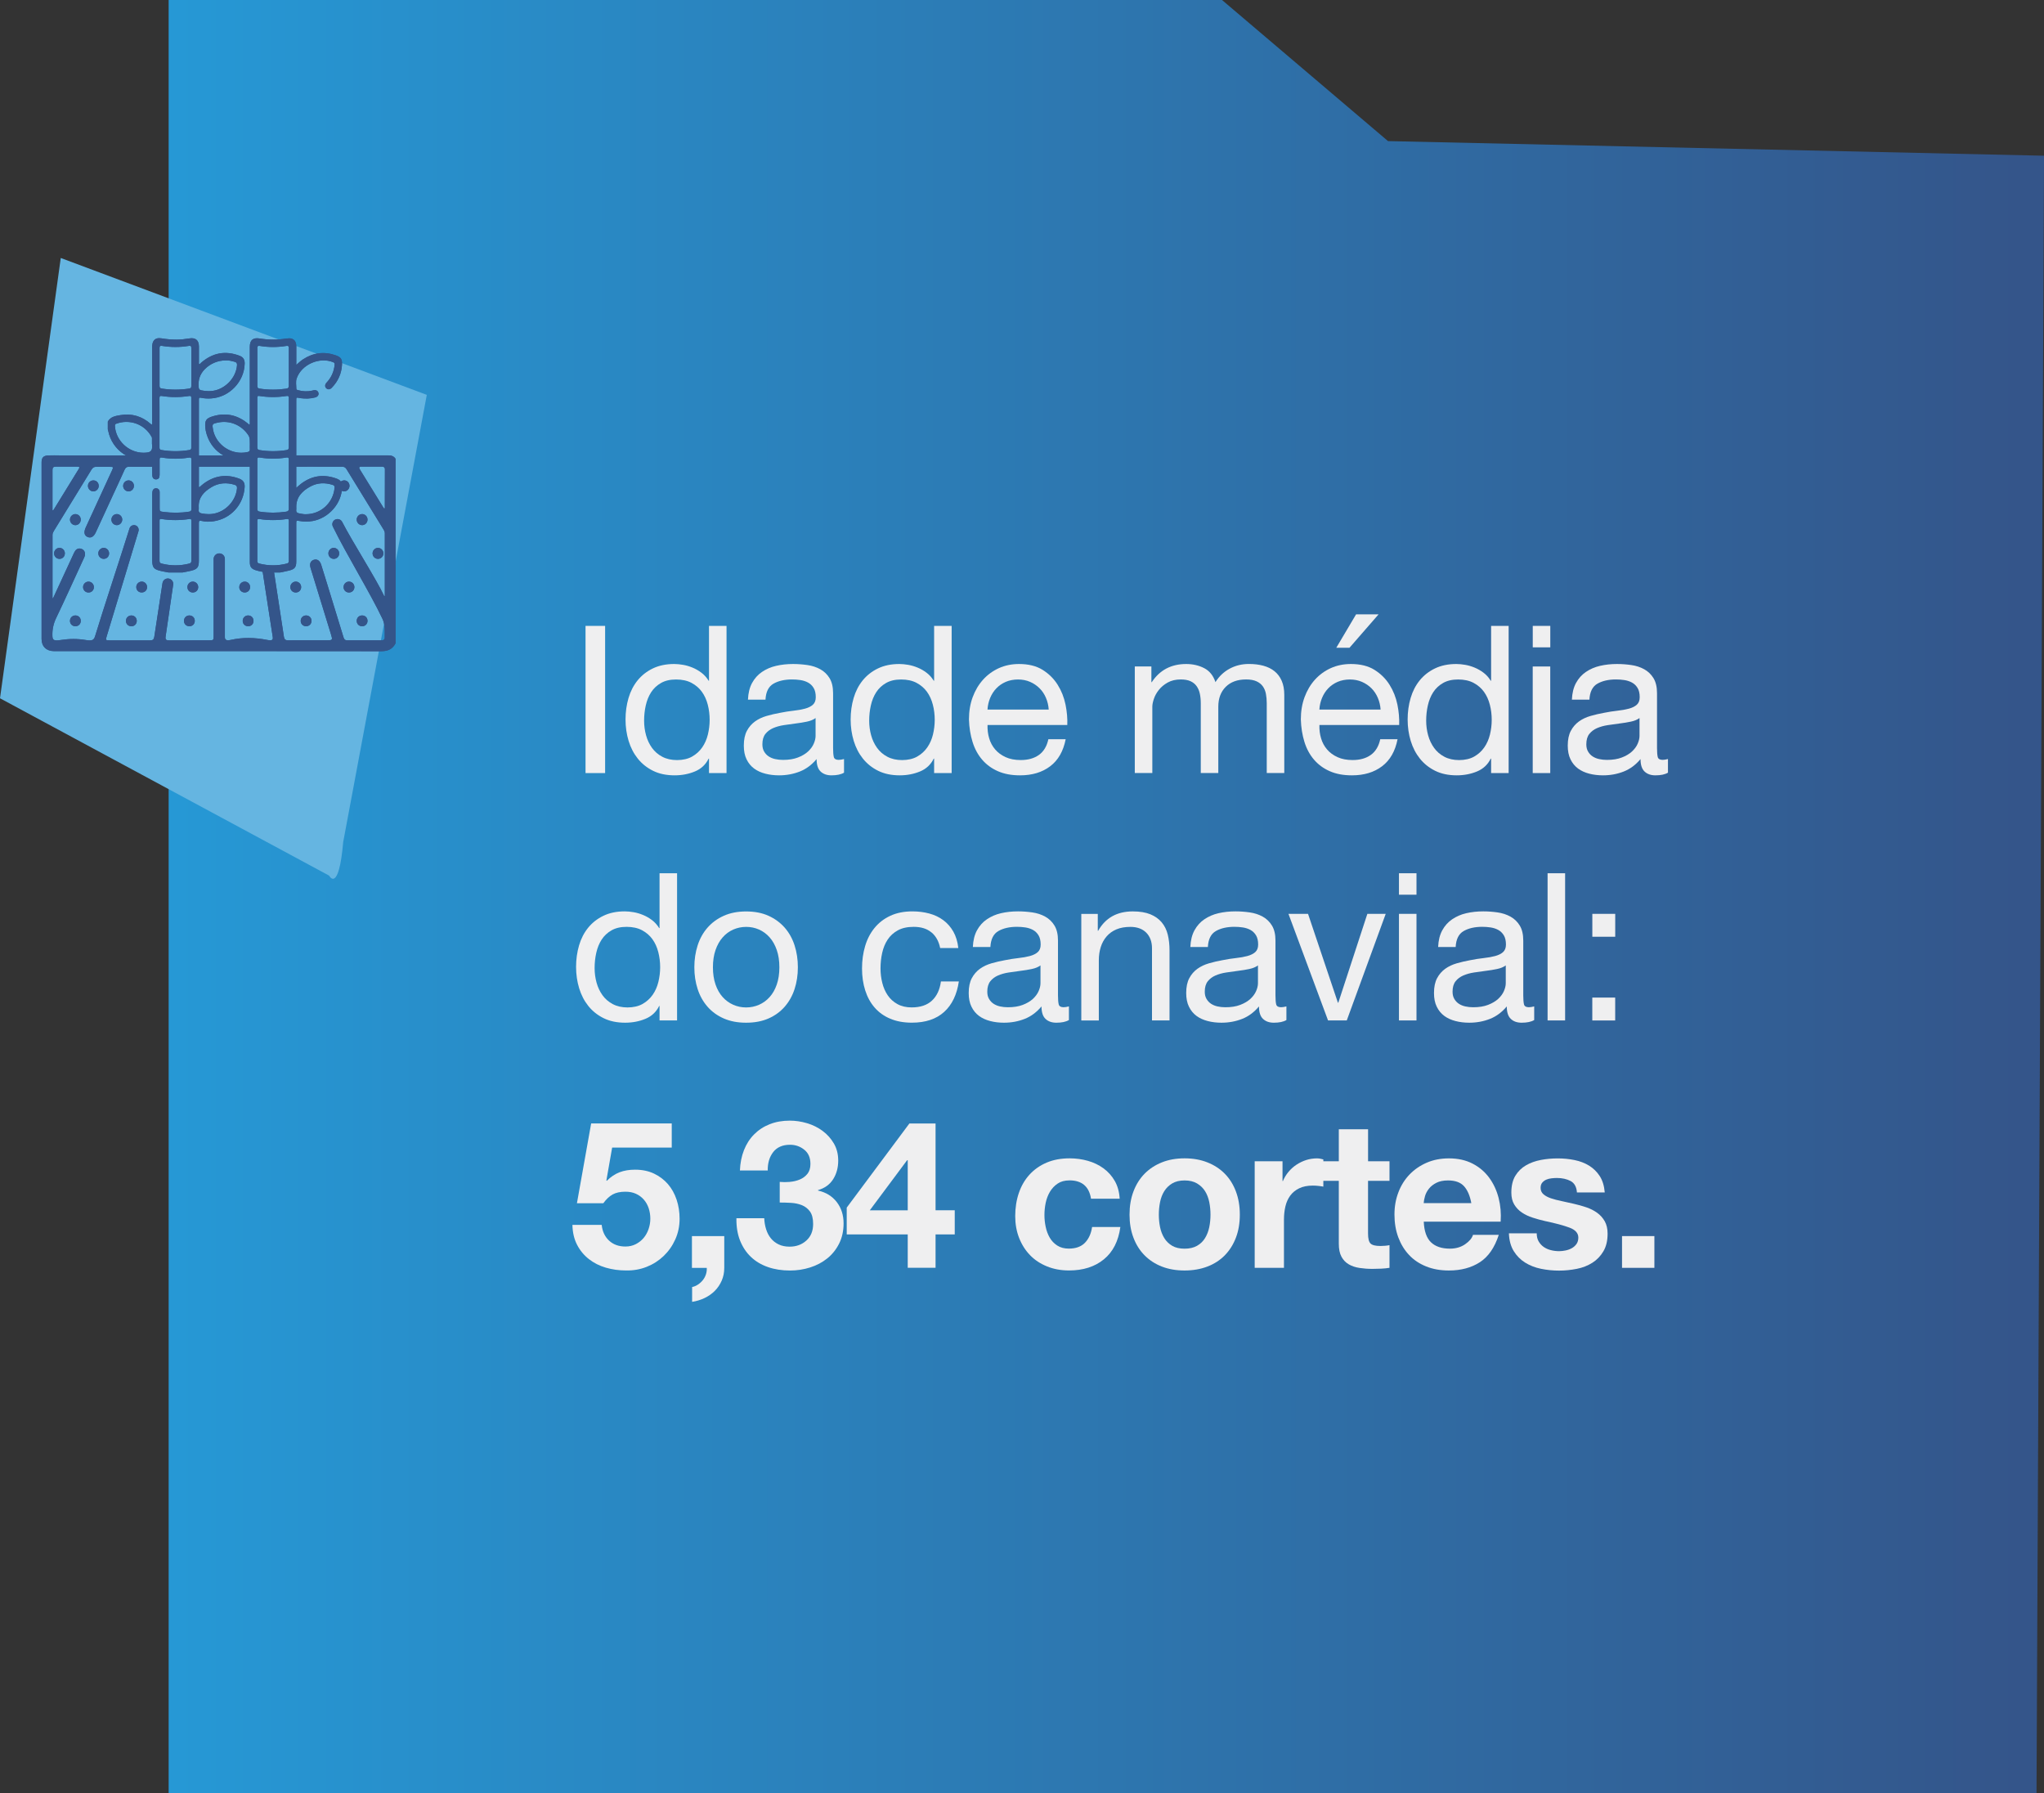 <?xml version="1.0" encoding="UTF-8"?><svg id="b" xmlns="http://www.w3.org/2000/svg" xmlns:xlink="http://www.w3.org/1999/xlink" viewBox="0 0 567.85 498.15"><rect x="0" y="0" width="567.85" height="498.15" fill="#333333" stroke="none"/><defs><style>.ae{fill:none;}.af{fill:url(#e);}.ag{fill:#65b5e1;}.ah{fill:#efeff0;}.ai{clip-path:url(#x);}.aj{clip-path:url(#z);}.ak{clip-path:url(#t);}.al{clip-path:url(#w);}.am{clip-path:url(#v);}.an{clip-path:url(#u);}.ao{clip-path:url(#y);}.ap{clip-path:url(#h);}.aq{clip-path:url(#k);}.ar{clip-path:url(#j);}.as{clip-path:url(#o);}.at{clip-path:url(#r);}.au{clip-path:url(#q);}.av{clip-path:url(#d);}.aw{clip-path:url(#g);}.ax{clip-path:url(#f);}.ay{clip-path:url(#i);}.az{clip-path:url(#m);}.ba{clip-path:url(#l);}.bb{clip-path:url(#n);}.bc{clip-path:url(#p);}.bd{clip-path:url(#s);}.be{clip-path:url(#aa);}.bf{clip-path:url(#ad);}.bg{clip-path:url(#ab);}.bh{clip-path:url(#ac);}.bi{fill:#34558a;}</style><clipPath id="d"><path class="ae" d="M46.85,0v498.15h518.92c.69-151.63,1.39-303.26,2.09-454.89-60.75-1.35-121.5-2.71-182.25-4.06-15.37-13.07-30.74-26.14-46.12-39.2H46.85Z"/></clipPath><linearGradient id="e" x1="-674.27" y1="793.92" x2="-673.27" y2="793.92" gradientTransform="translate(351341.49 -413383.65) scale(521)" gradientUnits="userSpaceOnUse"><stop offset="0" stop-color="#2698d5"/><stop offset="1" stop-color="#34558a"/></linearGradient><clipPath id="f"><path class="ae" d="M54.02,126.51v3.14c1.5,0,3.01,0,4.51,0h5.48c.34,0,.97,0,1.72.01,1.66.01,3.89.03,4.63-.03l.25-3.12h-16.59ZM70.62,126.5h0s10.41,0,10.41,0h0s-10.41,0-10.41,0ZM14.58,141.76c0-3.74,0-7.47,0-11.21,0-.66.27-.91.92-.91,1.98.02,3.96.01,5.94,0,.46,0,.81.03.45.62-2.38,3.86-4.75,7.72-7.13,11.58-.06-.03-.12-.05-.18-.08M106.48,140.97c-2.14-3.48-4.28-6.97-6.44-10.45-.39-.63-.35-.9.47-.89,1.82.03,3.64.01,5.47,0,.55,0,.95.11.95.77,0,3.58-.01,7.16-.02,10.74,0,.05-.07.09-.15.19-.1-.13-.21-.24-.29-.37M13.38,126.53c-1.33.06-1.83.61-1.83,1.94,0,6.06,0,12.11,0,18.17v12.54c0,6.11,0,12.22,0,18.33,0,2.07,1.34,3.38,3.46,3.38,7.36.01,14.72,0,22.07,0,22.94,0,45.88-.01,68.81.03h.02c1.82,0,3.15-.57,3.98-2.21v-51.25c-.46-.73-1.16-.95-1.97-.95-1.05,0-2.11-.02-3.16,0h-23.75s.84,3.13.84,3.13c1.28.03,2.56.05,3.84,0l5.75.02c.39,0,.79,0,1.18,0,.79,0,1.58,0,2.36-.01.56-.01.96.16,1.27.66,3.43,5.61,6.89,11.22,10.33,16.83.19.3.33.62.33.99v17.44c-.09.02-.08.02-.17.04-2.1-4.56-8.93-15.23-11.69-20.63-.32-.63-1.06-.93-1.73-.71-.83.27-1.23,1.21-.85,2,3.78,7.76,10.33,18.33,13.79,25.65.82,1.75.59,3.49.62,5.26.01.52-.39.7-.85.7-1.07,0-2.13,0-3.2,0-2.13,0-4.27,0-6.4,0-.79,0-.91-.56-1.08-1.12-1.6-5.22-3.21-10.45-4.81-15.68-.43-1.41-.86-2.81-1.31-4.21-.37-1.15-1.14-1.65-2.04-1.36-.91.29-1.26,1.12-.9,2.29,1.86,6.08,3.73,12.16,5.61,18.24.56,1.83.57,1.83-1.31,1.83h-4.99c-1.86,0-3.71-.02-5.57.01-.72.01-1.05-.29-1.15-.97-.96-6.35-1.94-12.7-2.91-19.04l-3.1.27c.57,3.7.53,3.5.48,3.15.06.39.19,1.26.47,3.07.65,4.2,1.29,8.4,1.95,12.6.13.84-.24,1.08-1.55.81-3.35-.67-6.81-.76-10.14,0-1.11.25-1.62.02-1.61-.77,0-.74,0-14.22,0-21.72,0-.88-.72-1.58-1.6-1.55h0c-.85.02-1.52.72-1.52,1.56,0,7.07,0,14.14,0,21.21,0,1.38,0,1.38-1.39,1.38-1.08,0-2.17,0-3.25,0-2.56,0-5.12,0-7.68.02-.89,0-1.16-.22-1.01-1.16l2.09-14.32c.13-.89-.54-1.69-1.43-1.72-.76-.03-1.42.52-1.54,1.28l-.17,1.1c-.71,4.61-1.42,9.22-2.11,13.83-.11.72-.43.99-1.13.98-1.92-.02-3.84,0-5.76,0-1.82,0-3.65,0-5.47,0-1.15,0-1.19-.07-.86-1.14,2.73-8.88,6.06-20.15,8.83-29.19.17-.56-.05-1.16-.54-1.48-.72-.47-1.69-.12-1.95.7-2.58,8.26-7.35,22.6-9.57,29.96-.34,1.13-.89,1.34-2.6,1.05-2.25-.38-4.55-.37-6.8-.02-1.83.28-2.41.18-2.45-1.04-.07-1.76.24-3.37,1.01-4.99,2.58-5.39,5.04-10.85,7.54-16.28.29-.63.67-1.22.44-2.04-.12-.44-.46-.79-.89-.94-.68-.25-1.3-.09-1.75.51-.23.3-.38.67-.54,1.01-1.88,4.06-3.75,8.12-5.63,12.18-.08-.02-.07-.02-.15-.04,0-5.85,0-11.71,0-17.56,0-.44.19-.8.41-1.16,3.48-5.67,6.97-11.33,10.44-17.01.35-.57.76-.78,1.41-.76.76.02,1.53.02,2.29.01.45,0,.91,0,1.36,0,.99,0,1.04.09.64.96-2.22,4.82-4.44,9.64-6.66,14.47-.23.49-.46.99-.68,1.48-.57,1.28-.39,2.17.51,2.57.92.41,1.73-.02,2.3-1.26,1.61-3.48,3.21-6.97,4.82-10.46,1.06-2.29,2.13-4.58,3.16-6.89.29-.64.67-.93,1.39-.9.79.03,1.59.03,2.38.02.42,0,.84,0,1.27,0h3.21s.69-3.14.69-3.14h-26.85c-.5-.01-1.01-.02-1.51-.02-.59,0-1.17,0-1.75.04M43.62,125.97l-.12.54h10.52v-.54h-10.4Z"/></clipPath><clipPath id="g"><path class="ae" d="M85.01,170.98c-.85.02-1.48.68-1.47,1.53.02.86.67,1.48,1.54,1.47.85-.02,1.48-.67,1.47-1.53-.02-.84-.66-1.47-1.5-1.47h-.03Z"/></clipPath><clipPath id="h"><path class="ae" d="M99.1,172.48c0,.86.64,1.5,1.5,1.5s1.5-.64,1.5-1.5-.64-1.5-1.5-1.5c-.86,0-1.5.65-1.5,1.5"/></clipPath><clipPath id="i"><path class="ae" d="M92.71,152.2c-.82.01-1.49.72-1.48,1.55.01.84.69,1.52,1.52,1.51.84-.01,1.49-.69,1.48-1.54-.01-.83-.69-1.51-1.5-1.51h-.02Z"/></clipPath><clipPath id="j"><path class="ae" d="M82.17,161.58c-.83,0-1.5.68-1.51,1.52,0,.85.64,1.5,1.5,1.5s1.5-.64,1.5-1.5c0-.84-.67-1.52-1.49-1.52h0Z"/></clipPath><clipPath id="k"><path class="ae" d="M95.45,163.1c0,.85.64,1.5,1.5,1.5s1.5-.64,1.5-1.5c0-.84-.67-1.52-1.5-1.52s-1.5.68-1.5,1.52"/></clipPath><clipPath id="l"><path class="ae" d="M32.44,142.82c-.82,0-1.49.71-1.49,1.55,0,.84.7,1.53,1.52,1.52.82,0,1.49-.71,1.49-1.55,0-.84-.68-1.52-1.5-1.52h-.01Z"/></clipPath><clipPath id="m"><path class="ae" d="M20.94,142.82c-.81,0-1.5.71-1.5,1.55,0,.83.7,1.54,1.51,1.53.83,0,1.49-.7,1.49-1.54,0-.84-.67-1.53-1.49-1.53h0Z"/></clipPath><clipPath id="n"><path class="ae" d="M25.93,133.46c-.82,0-1.49.67-1.5,1.5-.01.83.66,1.54,1.48,1.55.82.01,1.51-.67,1.52-1.51.01-.86-.62-1.53-1.47-1.54h-.03Z"/></clipPath><clipPath id="o"><path class="ae" d="M20.94,170.98c-.84,0-1.49.62-1.51,1.46-.02.86.61,1.52,1.47,1.54.86.02,1.52-.6,1.53-1.46.02-.86-.61-1.52-1.46-1.54h-.03Z"/></clipPath><clipPath id="p"><path class="ae" d="M16.52,152.2c-.82,0-1.5.7-1.5,1.54,0,.84.68,1.52,1.51,1.52.84,0,1.49-.67,1.49-1.53,0-.84-.68-1.53-1.49-1.53h0Z"/></clipPath><clipPath id="q"><path class="ae" d="M27.31,153.68c-.02.84.63,1.54,1.46,1.57.84.03,1.52-.62,1.54-1.47.02-.85-.62-1.55-1.45-1.58-.02,0-.04,0-.05,0-.8,0-1.48.67-1.5,1.48"/></clipPath><clipPath id="r"><path class="ae" d="M35.67,133.46c-.83.03-1.48.72-1.46,1.57.02.83.73,1.51,1.55,1.48.83-.03,1.47-.73,1.45-1.58-.02-.83-.68-1.47-1.49-1.47h-.05Z"/></clipPath><clipPath id="s"><path class="ae" d="M24.59,161.58c-.82,0-1.5.68-1.51,1.51,0,.85.64,1.5,1.5,1.51.86,0,1.5-.63,1.5-1.49,0-.84-.66-1.52-1.49-1.53h0Z"/></clipPath><clipPath id="t"><path class="ae" d="M52.58,170.98c-.85.02-1.48.67-1.47,1.53.01.86.67,1.48,1.53,1.47.86-.01,1.49-.67,1.47-1.53-.01-.85-.66-1.47-1.5-1.47h-.03Z"/></clipPath><clipPath id="u"><path class="ae" d="M53.57,161.58c-.83,0-1.5.67-1.5,1.51,0,.86.63,1.5,1.49,1.51.86,0,1.51-.63,1.51-1.49,0-.84-.66-1.52-1.49-1.53h0Z"/></clipPath><clipPath id="v"><path class="ae" d="M34.99,172.46c-.02.86.64,1.52,1.5,1.53.83,0,1.46-.6,1.5-1.42.04-.87-.58-1.55-1.44-1.58-.02,0-.03,0-.05,0-.84,0-1.5.64-1.51,1.48"/></clipPath><clipPath id="w"><path class="ae" d="M39.36,161.58c-.83,0-1.5.69-1.5,1.52,0,.86.65,1.5,1.51,1.49.86,0,1.5-.64,1.49-1.5,0-.84-.67-1.52-1.49-1.52h0Z"/></clipPath><clipPath id="x"><path class="ae" d="M67.98,161.58c-.83,0-1.51.67-1.51,1.5,0,.85.64,1.5,1.5,1.51.87,0,1.5-.62,1.51-1.49,0-.86-.64-1.52-1.48-1.53h0Z"/></clipPath><clipPath id="y"><path class="ae" d="M68.92,170.98c-.85,0-1.51.69-1.49,1.54.02.86.7,1.49,1.57,1.46.83-.03,1.43-.65,1.43-1.49,0-.87-.63-1.51-1.49-1.51h-.02Z"/></clipPath><clipPath id="z"><path class="ae" d="M100.6,142.82c-.8,0-1.49.68-1.5,1.5-.02.84.64,1.55,1.47,1.57.82.02,1.52-.66,1.53-1.51.02-.85-.64-1.55-1.47-1.57h-.03Z"/></clipPath><clipPath id="aa"><path class="ae" d="M95.58,133.46c-.83.02-1.49.71-1.48,1.55.01.83.71,1.52,1.53,1.5.82-.02,1.48-.72,1.47-1.56-.02-.84-.67-1.5-1.49-1.5h-.03Z"/></clipPath><clipPath id="ab"><path class="ae" d="M103.51,153.67c-.03.85.61,1.55,1.44,1.58.83.04,1.53-.62,1.56-1.46.03-.84-.62-1.55-1.44-1.59-.02,0-.04,0-.06,0-.79,0-1.47.66-1.5,1.47"/></clipPath><clipPath id="ac"><path class="ae" d="M72.04,156.57c-.43-.11-.57-.33-.56-.76.02-1.86,0-3.72,0-5.58s0-3.68,0-5.52c0-.44.1-.59.58-.52,2.52.4,5.05.39,7.58,0,.45-.07.6.03.6.5-.01,3.72-.01,7.44,0,11.16,0,.41-.16.61-.55.71-1.27.33-2.54.49-3.81.49s-2.56-.16-3.84-.49M84.84,142.86c-.57,0-1.13-.14-1.69-.23-.64-.1-.94-.39-.84-1.06.04-.25,0-.51,0-.76,0-2.8,1.7-4.45,3.93-5.66,1.96-1.06,4.04-1.12,6.16-.45.46.15.6.36.55.87-.4,4.16-3.81,7.29-7.97,7.29-.05,0-.09,0-.14,0M72.11,142.13c-.49-.07-.62-.3-.62-.75,0-4.57,0-9.14,0-13.72,0-.47.14-.64.64-.56,2.48.41,4.97.43,7.45,0,.55-.09.67.11.66.6-.01,2.29,0,4.57,0,6.86s-.01,4.49,0,6.73c0,.55-.18.77-.74.86-1.21.18-2.42.27-3.62.27s-2.51-.09-3.77-.28M59.19,119.33c-.29-1.52-.22-1.61,1.31-1.93,3.33-.71,6.61.67,8.49,3.5.55.83.36,1.7.42,2.48,0,.54-.03.98,0,1.43.04.48-.19.67-.63.77-.58.14-1.17.2-1.75.2-3.71,0-7.14-2.67-7.85-6.45M72.11,125.04c-.46-.07-.63-.28-.63-.76.02-2.29,0-4.57,0-6.86s0-4.57,0-6.86c0-.46.09-.64.61-.55,2.51.4,5.02.39,7.52,0,.48-.08.63.04.63.54-.02,4.57-.02,9.15,0,13.72,0,.46-.14.69-.62.77-1.26.2-2.51.3-3.77.3s-2.5-.1-3.75-.3M72.09,107.95c-.46-.07-.6-.27-.6-.71,0-3.53,0-7.07,0-10.6,0-.5.21-.62.66-.54,2.48.42,4.97.4,7.45,0,.49-.08.65.1.64.57-.01,1.76,0,3.51,0,5.27s-.01,3.47,0,5.21c0,.51-.15.75-.7.83-1.23.18-2.45.27-3.68.27s-2.52-.09-3.78-.29M79.66,94.02c-2.5.44-5.01.43-7.52.01-1.84-.3-2.74.43-2.74,2.31,0,6.97,0,13.93,0,20.9,0,.24.08.5-.12.77-.22-.18-.43-.36-.64-.52-2.8-2.23-5.93-2.88-9.37-1.88-2.08.6-2.44,1.22-2.21,3.38.03.21.05.42.09.63,1.13,5.54,6.04,8.93,11.67,8.03.43-.07.6.02.58.45-.01.19,0,.38,0,.57,0,9.17,0,18.34,0,27.5,0,1.29.43,1.85,1.63,2.24.93.3,1.89.43,2.84.63h3.94c.85-.18,1.7-.34,2.54-.55,1.54-.39,1.95-.94,1.95-2.51,0-3.49,0-6.99,0-10.48,0-.93,0-.93.88-.77,1.24.23,2.48.22,3.72,0,4.45-.82,8.02-4.9,8.11-9.27.03-1.55-.33-2.1-1.78-2.6-3.67-1.25-7-.61-9.99,1.85-.3.24-.58.51-.94.82v-23.92c0-1.48-.05-1.16,1.18-.99,1.37.18,2.74.16,4.09-.21.68-.19,1.03-.69.9-1.25-.15-.6-.68-.89-1.39-.73-.15.03-.29.07-.43.1-1.27.28-2.52.22-3.77-.12-.23-.06-.56-.1-.56-.43,0-.95-.22-1.93.09-2.84,1.32-3.88,6.34-6.08,10.16-4.51.34.14.42.3.39.66-.17,1.93-.92,3.59-2.24,5-.5.54-.52,1.16-.08,1.57.44.41,1.01.38,1.52-.14,1.75-1.8,2.73-3.96,2.85-6.47.07-1.5-.33-2.05-1.75-2.55-3.21-1.12-6.24-.74-9.09,1.13-.65.43-1.21.96-1.86,1.54,0-1.77,0-3.44,0-5.11,0-1.49-.7-2.28-1.98-2.28-.21,0-.43.02-.67.06"/></clipPath><clipPath id="ad"><path class="ae" d="M44.92,156.58c-.44-.11-.61-.32-.61-.79.02-1.84.01-3.68.01-5.53s0-3.72,0-5.59c0-.4.07-.57.54-.49,2.59.42,5.18.4,7.77,0,.42-.06.52.06.52.45-.01,3.74-.01,7.49,0,11.24,0,.48-.25.61-.63.71-1.26.32-2.52.48-3.77.48s-2.54-.16-3.82-.48M56.1,142.65c-.66-.11-.99-.39-.89-1.09.04-.25,0-.51,0-.76-.1-2.64,1.49-4.22,3.52-5.45,2.03-1.23,4.23-1.36,6.49-.66.54.17.66.48.62.99-.32,3.48-3.19,6.52-6.66,7.06-.4.06-.79.09-1.18.09-.64,0-1.27-.07-1.91-.18M31.93,118.26c-.02-.33.12-.46.38-.55,3.61-1.32,7.78.02,9.78,3.61.06.11.13.23.13.35.01.59,0,1.18,0,1.78h.04v.82q0,1.23-1.22,1.42c-.39.06-.78.09-1.17.09-4.09,0-7.74-3.33-7.94-7.52M52.54,110.02c.43-.07.61-.01.6.48-.01,4.63-.01,9.26,0,13.89,0,.4-.15.57-.53.63-2.59.43-5.17.43-7.76,0-.47-.08-.55-.33-.54-.74.01-2.28,0-4.57,0-6.85s.02-4.53-.01-6.79c0-.59.16-.71.72-.62,1.23.2,2.47.29,3.7.29s2.54-.1,3.81-.3M55.87,108.42c-.46-.1-.63-.33-.68-.82-.2-1.97.31-3.66,1.73-5.07,1.53-1.52,3.56-2.41,5.82-2.41.8-.04,1.64.16,2.48.4.5.14.65.42.62.93-.24,3.47-3.25,6.64-6.71,7.13-.39.05-.78.08-1.17.08-.71,0-1.4-.09-2.1-.23M44.95,107.95c-.48-.07-.63-.28-.63-.75.02-3.51.02-7.03,0-10.54,0-.54.21-.65.69-.57,2.48.4,4.97.42,7.45,0,.56-.09.7.11.69.63-.02,1.74,0,3.47,0,5.21s0,3.51,0,5.27c0,.41-.07.67-.56.74-1.29.2-2.58.3-3.87.3s-2.51-.1-3.77-.29M44.23,93.94c-1.15,0-1.82.7-1.94,2.02-.03.29-.02.59-.02.89,0,6.78,0,13.55,0,20.33,0,.26.08.54-.11.82-.11-.09-.19-.15-.27-.21-2.44-2.15-5.27-3.01-8.47-2.46-1.32.23-2.72.42-3.47,1.8v2.16c.03.12.08.24.1.36,1.11,5.63,6.46,8.98,11.64,8.01.5-.09.59.1.59.52,0,1.27-.02,2.54.02,3.81.03.82.44,1.22,1.1,1.19.63-.03.94-.44.94-1.25,0-1.4.02-2.79,0-4.19-.01-.53.13-.71.7-.62,2.48.42,4.97.41,7.45,0,.51-.08.68.03.68.56-.01,4.57-.01,9.14,0,13.72,0,.47-.14.67-.63.74-2.38.38-4.76.37-7.14.07-1.05-.14-1.05-.16-1.05-1.27,0-1.42,0-2.84,0-4.25,0-.59-.39-1-.91-1.04-.56-.05-.98.29-1.09.91-.05.27-.06.55-.06.82,0,6.12,0,12.23,0,18.35,0,.21,0,.42.02.63.12,1.24.52,1.72,1.69,2.08.93.29,1.9.41,2.85.61h3.81c.81-.16,1.62-.3,2.42-.49,1.74-.43,2.16-.98,2.16-2.76,0-3.49,0-6.99,0-10.48,0-.55.11-.76.72-.61,1.1.27,2.23.27,3.34.11,4.81-.7,8.35-4.59,8.66-9.48.07-1.21-.38-1.94-1.5-2.36-3.58-1.36-6.9-.86-9.95,1.43-.4.3-.76.65-1.15.98-.18-.27-.11-.53-.11-.77,0-7.75,0-15.5,0-23.25,0-.15,0-.3,0-.45-.01-.39.13-.52.54-.43.93.2,1.88.25,2.84.19,5.04-.3,9.22-4.62,9.34-9.68.03-1.09-.4-1.79-1.41-2.17-3.97-1.52-7.55-.82-10.74,1.98-.15.13-.24.35-.49.36-.13-.23-.07-.46-.07-.69,0-1.42.01-2.84,0-4.25-.02-1.74-.97-2.5-2.68-2.21-1.17.2-2.35.32-3.53.33-1.4,0-2.79-.12-4.17-.35-.19-.03-.37-.05-.54-.05h-.06Z"/></clipPath></defs><g id="c"><path class="ah" d="M499.02,142.16v2.97h-2.97v-2.97h2.97Z"/><g class="av"><rect class="af" x="46.85" width="521" height="498.15"/></g><path class="ag" d="M91.44,243.26L0,193.99l16.88-122.32,101.69,38.03-23.22,124.2c-1.27,14.45-3.91,9.37-3.91,9.37"/><path class="ah" d="M168.11,173.88v40.89h-5.44v-40.89h5.44Z"/><path class="ah" d="M196.97,214.77v-4.01h-.11c-.8,1.64-2.06,2.83-3.78,3.55-1.72.72-3.61,1.09-5.67,1.09-2.29,0-4.29-.42-5.98-1.26-1.7-.84-3.11-1.97-4.24-3.38-1.13-1.41-1.98-3.05-2.55-4.92-.57-1.87-.86-3.86-.86-5.96s.28-4.08.83-5.96c.55-1.87,1.39-3.5,2.52-4.9,1.13-1.39,2.54-2.5,4.24-3.32,1.7-.82,3.67-1.23,5.93-1.23.76,0,1.58.08,2.46.23.88.15,1.76.41,2.63.77.88.36,1.71.84,2.49,1.43.78.59,1.44,1.33,1.98,2.21h.11v-15.23h4.87v40.89h-4.87ZM179.48,204.26c.36,1.32.92,2.49,1.66,3.52.74,1.03,1.7,1.85,2.86,2.46,1.16.61,2.53.92,4.09.92s3.04-.32,4.18-.97,2.08-1.5,2.81-2.55c.73-1.05,1.25-2.24,1.58-3.58.32-1.34.49-2.69.49-4.07,0-1.45-.17-2.85-.52-4.21s-.89-2.55-1.63-3.58c-.74-1.03-1.71-1.86-2.89-2.49-1.18-.63-2.62-.94-4.29-.94s-3.04.32-4.18.97-2.06,1.51-2.75,2.58c-.69,1.07-1.18,2.29-1.49,3.67-.31,1.37-.46,2.79-.46,4.24,0,1.37.18,2.72.54,4.04Z"/><path class="ah" d="M234.48,214.66c-.84.5-2,.74-3.49.74-1.26,0-2.26-.35-3.01-1.06s-1.12-1.86-1.12-3.46c-1.34,1.6-2.89,2.76-4.67,3.46s-3.69,1.06-5.76,1.06c-1.34,0-2.61-.15-3.81-.46-1.2-.31-2.24-.78-3.12-1.43-.88-.65-1.58-1.5-2.09-2.55-.52-1.05-.77-2.32-.77-3.81,0-1.68.29-3.05.86-4.12.57-1.07,1.33-1.94,2.26-2.61.94-.67,2-1.17,3.21-1.52s2.43-.63,3.69-.86c1.34-.27,2.61-.47,3.81-.6,1.2-.13,2.26-.32,3.18-.57.92-.25,1.64-.61,2.18-1.09.53-.48.8-1.17.8-2.09,0-1.07-.2-1.93-.6-2.58-.4-.65-.92-1.15-1.55-1.49-.63-.34-1.34-.57-2.12-.69-.78-.12-1.56-.17-2.32-.17-2.06,0-3.78.39-5.15,1.17-1.37.78-2.12,2.26-2.23,4.44h-4.87c.08-1.83.46-3.38,1.15-4.64.69-1.26,1.6-2.28,2.75-3.06,1.15-.78,2.45-1.35,3.92-1.69,1.47-.34,3.04-.51,4.72-.51,1.34,0,2.66.1,3.98.29,1.32.19,2.51.58,3.58,1.17,1.07.59,1.93,1.42,2.58,2.49.65,1.07.97,2.46.97,4.17v15.2c0,1.14.07,1.98.2,2.51.13.53.58.8,1.35.8.42,0,.92-.08,1.49-.23v3.78ZM226.58,199.48c-.61.46-1.41.79-2.41,1-.99.21-2.03.38-3.12.51-1.09.13-2.19.29-3.29.46-1.11.17-2.1.45-2.98.83-.88.38-1.59.92-2.15,1.62-.55.7-.83,1.66-.83,2.88,0,.8.16,1.47.49,2.02.32.55.74,1,1.26,1.34.52.34,1.12.59,1.8.74s1.41.23,2.18.23c1.6,0,2.98-.22,4.12-.66,1.15-.44,2.08-.99,2.81-1.65.72-.67,1.26-1.39,1.6-2.17.34-.78.52-1.51.52-2.19v-4.96Z"/><path class="ah" d="M259.51,214.77v-4.01h-.11c-.8,1.64-2.06,2.83-3.78,3.55-1.72.72-3.61,1.09-5.67,1.09-2.29,0-4.29-.42-5.98-1.26-1.7-.84-3.11-1.97-4.24-3.38-1.13-1.41-1.98-3.05-2.55-4.92-.57-1.87-.86-3.86-.86-5.96s.28-4.08.83-5.96c.55-1.87,1.39-3.5,2.52-4.9,1.13-1.39,2.54-2.5,4.24-3.32,1.7-.82,3.67-1.23,5.93-1.23.76,0,1.58.08,2.46.23.88.15,1.76.41,2.63.77.88.36,1.71.84,2.49,1.43.78.59,1.44,1.33,1.98,2.21h.11v-15.23h4.87v40.89h-4.87ZM242.01,204.26c.36,1.32.92,2.49,1.66,3.52.74,1.03,1.7,1.85,2.86,2.46,1.16.61,2.53.92,4.09.92s3.04-.32,4.18-.97,2.08-1.5,2.81-2.55c.73-1.05,1.25-2.24,1.58-3.58.32-1.34.49-2.69.49-4.07,0-1.45-.17-2.85-.52-4.21s-.89-2.55-1.63-3.58c-.74-1.03-1.71-1.86-2.89-2.49-1.18-.63-2.62-.94-4.29-.94s-3.04.32-4.18.97-2.06,1.51-2.75,2.58c-.69,1.07-1.18,2.29-1.49,3.67-.31,1.37-.46,2.79-.46,4.24,0,1.37.18,2.72.54,4.04Z"/><path class="ah" d="M291.75,212.88c-2.21,1.68-5,2.52-8.36,2.52-2.37,0-4.42-.38-6.16-1.15-1.74-.76-3.2-1.83-4.38-3.21-1.18-1.37-2.07-3.02-2.66-4.92-.59-1.91-.93-3.99-1-6.24,0-2.25.34-4.31,1.03-6.19.69-1.87,1.65-3.49,2.89-4.87,1.24-1.37,2.71-2.44,4.41-3.21,1.7-.76,3.56-1.14,5.58-1.14,2.63,0,4.82.54,6.56,1.63,1.74,1.09,3.13,2.47,4.18,4.15,1.05,1.68,1.77,3.51,2.18,5.5.4,1.99.56,3.88.49,5.67h-22.16c-.04,1.3.11,2.53.46,3.69.34,1.17.9,2.2,1.66,3.09.76.9,1.74,1.61,2.92,2.15,1.18.54,2.58.8,4.18.8,2.06,0,3.75-.48,5.07-1.43,1.32-.95,2.19-2.41,2.61-4.35h4.81c-.65,3.32-2.08,5.82-4.29,7.5ZM290.58,193.87c-.44-1.03-1.03-1.92-1.78-2.66-.74-.74-1.62-1.34-2.63-1.78-1.01-.44-2.13-.66-3.35-.66s-2.4.22-3.41.66c-1.01.44-1.88,1.04-2.61,1.8-.73.76-1.3,1.65-1.72,2.66-.42,1.01-.67,2.09-.74,3.24h17.01c-.08-1.15-.33-2.23-.77-3.26Z"/><path class="ah" d="M319.87,185.16v4.35h.11c2.21-3.36,5.4-5.04,9.56-5.04,1.83,0,3.49.38,4.98,1.14,1.49.76,2.54,2.06,3.15,3.89.99-1.6,2.3-2.84,3.92-3.72,1.62-.88,3.41-1.32,5.35-1.32,1.49,0,2.83.16,4.04.49,1.2.33,2.23.83,3.09,1.52.86.69,1.53,1.58,2,2.66.48,1.09.72,2.4.72,3.92v21.71h-4.87v-19.41c0-.92-.08-1.78-.23-2.58-.15-.8-.44-1.5-.86-2.09-.42-.59-1-1.06-1.75-1.4-.74-.34-1.71-.52-2.89-.52-2.41,0-4.3.69-5.67,2.06s-2.06,3.21-2.06,5.5v18.44h-4.87v-19.41c0-.95-.09-1.83-.26-2.63-.17-.8-.47-1.5-.89-2.09-.42-.59-.98-1.05-1.69-1.38-.71-.32-1.61-.49-2.72-.49-1.41,0-2.62.29-3.64.86-1.01.57-1.83,1.26-2.46,2.06-.63.8-1.09,1.63-1.37,2.49-.29.86-.43,1.57-.43,2.15v18.44h-4.87v-29.61h4.58Z"/><path class="ah" d="M383.95,212.88c-2.21,1.68-5,2.52-8.36,2.52-2.37,0-4.42-.38-6.16-1.15-1.74-.76-3.2-1.83-4.38-3.21-1.18-1.37-2.07-3.02-2.66-4.92-.59-1.91-.93-3.99-1-6.24,0-2.25.34-4.31,1.03-6.19.69-1.87,1.65-3.49,2.89-4.87,1.24-1.37,2.71-2.44,4.41-3.21,1.7-.76,3.56-1.14,5.58-1.14,2.63,0,4.82.54,6.56,1.63,1.74,1.09,3.13,2.47,4.18,4.15,1.05,1.68,1.77,3.51,2.18,5.5.4,1.99.56,3.88.49,5.67h-22.16c-.04,1.3.11,2.53.46,3.69.34,1.17.9,2.2,1.66,3.09.76.9,1.74,1.61,2.92,2.15,1.18.54,2.58.8,4.18.8,2.06,0,3.75-.48,5.07-1.43,1.32-.95,2.19-2.41,2.61-4.35h4.81c-.65,3.32-2.08,5.82-4.29,7.5ZM382.78,193.87c-.44-1.03-1.03-1.92-1.78-2.66-.74-.74-1.62-1.34-2.63-1.78-1.01-.44-2.13-.66-3.35-.66s-2.4.22-3.41.66c-1.01.44-1.88,1.04-2.61,1.8-.73.76-1.3,1.65-1.72,2.66-.42,1.01-.67,2.09-.74,3.24h17.01c-.08-1.15-.33-2.23-.77-3.26ZM376.74,170.67l-5.5,9.28h3.67l8.08-9.28h-6.24Z"/><path class="ah" d="M414.25,214.77v-4.01h-.11c-.8,1.64-2.06,2.83-3.78,3.55-1.72.72-3.61,1.09-5.67,1.09-2.29,0-4.29-.42-5.98-1.26-1.7-.84-3.11-1.97-4.24-3.38-1.13-1.41-1.98-3.05-2.55-4.92-.57-1.87-.86-3.86-.86-5.96s.28-4.08.83-5.96c.55-1.87,1.39-3.5,2.52-4.9,1.13-1.39,2.54-2.5,4.24-3.32,1.7-.82,3.67-1.23,5.93-1.23.76,0,1.58.08,2.46.23.88.15,1.76.41,2.63.77.88.36,1.71.84,2.49,1.43.78.59,1.44,1.33,1.98,2.21h.11v-15.23h4.87v40.89h-4.87ZM396.75,204.26c.36,1.32.92,2.49,1.66,3.52.74,1.03,1.7,1.85,2.86,2.46,1.16.61,2.53.92,4.09.92s3.04-.32,4.18-.97,2.08-1.5,2.81-2.55c.73-1.05,1.25-2.24,1.58-3.58.32-1.34.49-2.69.49-4.07,0-1.45-.17-2.85-.52-4.21s-.89-2.55-1.63-3.58c-.74-1.03-1.71-1.86-2.89-2.49-1.18-.63-2.62-.94-4.29-.94s-3.04.32-4.18.97-2.06,1.51-2.75,2.58c-.69,1.07-1.18,2.29-1.49,3.67-.31,1.37-.46,2.79-.46,4.24,0,1.37.18,2.72.54,4.04Z"/><path class="ah" d="M425.82,179.84v-5.96h4.87v5.96h-4.87ZM430.68,185.16v29.61h-4.87v-29.61h4.87Z"/><path class="ah" d="M463.38,214.66c-.84.5-2,.74-3.49.74-1.26,0-2.26-.35-3.01-1.06s-1.12-1.86-1.12-3.46c-1.34,1.6-2.89,2.76-4.67,3.46s-3.69,1.06-5.76,1.06c-1.34,0-2.61-.15-3.81-.46-1.2-.31-2.24-.78-3.12-1.43-.88-.65-1.58-1.5-2.09-2.55-.52-1.05-.77-2.32-.77-3.81,0-1.68.29-3.05.86-4.12.57-1.07,1.33-1.94,2.26-2.61.94-.67,2-1.17,3.21-1.52s2.43-.63,3.69-.86c1.34-.27,2.61-.47,3.81-.6,1.2-.13,2.26-.32,3.18-.57.92-.25,1.64-.61,2.18-1.09.53-.48.8-1.17.8-2.09,0-1.07-.2-1.93-.6-2.58-.4-.65-.92-1.15-1.55-1.49-.63-.34-1.34-.57-2.12-.69-.78-.12-1.56-.17-2.32-.17-2.06,0-3.78.39-5.15,1.17-1.37.78-2.12,2.26-2.23,4.44h-4.87c.08-1.83.46-3.38,1.15-4.64.69-1.26,1.6-2.28,2.75-3.06,1.15-.78,2.45-1.35,3.92-1.69,1.47-.34,3.04-.51,4.72-.51,1.34,0,2.66.1,3.98.29,1.32.19,2.51.58,3.58,1.17,1.07.59,1.93,1.42,2.58,2.49.65,1.07.97,2.46.97,4.17v15.2c0,1.14.07,1.98.2,2.51.13.53.58.8,1.35.8.42,0,.92-.08,1.49-.23v3.78ZM455.48,199.48c-.61.46-1.41.79-2.41,1-.99.21-2.03.38-3.12.51-1.09.13-2.19.29-3.29.46-1.11.17-2.1.45-2.98.83-.88.38-1.59.92-2.15,1.62-.55.7-.83,1.66-.83,2.88,0,.8.16,1.47.49,2.02.32.55.74,1,1.26,1.34.52.34,1.12.59,1.8.74s1.41.23,2.18.23c1.6,0,2.98-.22,4.12-.66,1.15-.44,2.08-.99,2.81-1.65.72-.67,1.26-1.39,1.6-2.17.34-.78.52-1.51.52-2.19v-4.96Z"/><path class="ah" d="M183.23,283.49v-4.01h-.11c-.8,1.64-2.06,2.83-3.78,3.55-1.72.72-3.61,1.09-5.67,1.09-2.29,0-4.29-.42-5.98-1.26-1.7-.84-3.11-1.97-4.24-3.38-1.13-1.41-1.98-3.05-2.55-4.92-.57-1.87-.86-3.86-.86-5.96s.28-4.08.83-5.96c.55-1.87,1.39-3.5,2.52-4.9,1.13-1.39,2.54-2.5,4.24-3.32,1.7-.82,3.67-1.23,5.93-1.23.76,0,1.58.08,2.46.23.88.15,1.76.41,2.63.77.88.36,1.71.84,2.49,1.43.78.59,1.44,1.33,1.98,2.21h.11v-15.23h4.87v40.89h-4.87ZM165.73,272.98c.36,1.32.92,2.49,1.66,3.52.74,1.03,1.7,1.85,2.86,2.46,1.16.61,2.53.92,4.09.92s3.04-.32,4.18-.97,2.08-1.5,2.81-2.55c.73-1.05,1.25-2.24,1.58-3.58.32-1.34.49-2.69.49-4.07,0-1.45-.17-2.85-.52-4.21s-.89-2.55-1.63-3.58c-.74-1.03-1.71-1.86-2.89-2.49-1.18-.63-2.62-.94-4.29-.94s-3.04.32-4.18.97-2.06,1.51-2.75,2.58c-.69,1.07-1.18,2.29-1.49,3.67-.31,1.37-.46,2.79-.46,4.24,0,1.37.18,2.72.54,4.04Z"/><path class="ah" d="M193.82,262.62c.61-1.89,1.53-3.53,2.75-4.92,1.22-1.39,2.73-2.49,4.52-3.29,1.79-.8,3.86-1.2,6.19-1.2s4.44.4,6.21,1.2,3.27,1.9,4.5,3.29c1.22,1.39,2.14,3.04,2.75,4.92.61,1.89.92,3.92.92,6.1s-.31,4.2-.92,6.07c-.61,1.87-1.53,3.5-2.75,4.9-1.22,1.39-2.72,2.48-4.5,3.26s-3.85,1.17-6.21,1.17-4.39-.39-6.19-1.17c-1.79-.78-3.3-1.87-4.52-3.26-1.22-1.39-2.14-3.03-2.75-4.9-.61-1.87-.92-3.89-.92-6.07s.31-4.21.92-6.1ZM198.78,273.5c.48,1.39,1.14,2.56,1.98,3.49.84.94,1.82,1.65,2.95,2.15,1.13.5,2.32.74,3.58.74s2.45-.25,3.58-.74c1.13-.5,2.11-1.21,2.95-2.15.84-.94,1.5-2.1,1.98-3.49.48-1.39.72-2.99.72-4.78s-.24-3.39-.72-4.78c-.48-1.39-1.14-2.57-1.98-3.52-.84-.95-1.82-1.68-2.95-2.18-1.13-.5-2.32-.74-3.58-.74s-2.45.25-3.58.74c-1.13.5-2.11,1.22-2.95,2.18-.84.95-1.5,2.13-1.98,3.52-.48,1.39-.72,2.99-.72,4.78s.24,3.39.72,4.78Z"/><path class="ah" d="M258.77,259.04c-1.22-1.03-2.86-1.55-4.93-1.55-1.76,0-3.23.32-4.41.97-1.18.65-2.13,1.51-2.83,2.58-.71,1.07-1.21,2.3-1.52,3.69-.31,1.39-.46,2.83-.46,4.32,0,1.37.16,2.71.49,4.01.32,1.3.83,2.45,1.52,3.46.69,1.01,1.58,1.82,2.69,2.43,1.11.61,2.42.92,3.95.92,2.41,0,4.29-.63,5.64-1.89,1.35-1.26,2.19-3.04,2.49-5.33h4.98c-.54,3.67-1.9,6.49-4.09,8.48-2.2,1.99-5.18,2.98-8.96,2.98-2.25,0-4.25-.36-5.98-1.09-1.74-.72-3.19-1.76-4.35-3.09-1.17-1.34-2.04-2.93-2.63-4.78-.59-1.85-.89-3.88-.89-6.1s.29-4.29.86-6.21c.57-1.93,1.44-3.61,2.61-5.04,1.16-1.43,2.62-2.56,4.38-3.38,1.76-.82,3.8-1.23,6.13-1.23,1.68,0,3.25.2,4.73.6,1.47.4,2.77,1.02,3.89,1.86,1.13.84,2.05,1.9,2.78,3.18.72,1.28,1.18,2.8,1.37,4.55h-5.04c-.38-1.87-1.18-3.32-2.41-4.35Z"/><path class="ah" d="M296.96,283.38c-.84.5-2,.74-3.49.74-1.26,0-2.26-.35-3.01-1.06s-1.12-1.86-1.12-3.46c-1.34,1.6-2.89,2.76-4.67,3.46s-3.69,1.06-5.76,1.06c-1.34,0-2.61-.15-3.81-.46-1.2-.31-2.24-.78-3.12-1.43-.88-.65-1.58-1.5-2.09-2.55-.52-1.05-.77-2.32-.77-3.81,0-1.68.29-3.05.86-4.12.57-1.07,1.33-1.94,2.26-2.61.94-.67,2-1.17,3.21-1.52s2.43-.63,3.69-.86c1.34-.27,2.61-.47,3.81-.6,1.2-.13,2.26-.32,3.18-.57.92-.25,1.64-.61,2.18-1.09.53-.48.8-1.17.8-2.09,0-1.07-.2-1.93-.6-2.58-.4-.65-.92-1.15-1.55-1.49-.63-.34-1.34-.57-2.12-.69-.78-.12-1.56-.17-2.32-.17-2.06,0-3.78.39-5.15,1.17-1.37.78-2.12,2.26-2.23,4.44h-4.87c.08-1.83.46-3.38,1.15-4.64.69-1.26,1.6-2.28,2.75-3.06,1.15-.78,2.45-1.35,3.92-1.69,1.47-.34,3.04-.51,4.72-.51,1.34,0,2.66.1,3.98.29,1.32.19,2.51.58,3.58,1.17,1.07.59,1.93,1.42,2.58,2.49.65,1.07.97,2.46.97,4.17v15.2c0,1.14.07,1.98.2,2.51.13.53.58.8,1.35.8.42,0,.92-.08,1.49-.23v3.78ZM289.06,268.2c-.61.46-1.41.79-2.41,1-.99.21-2.03.38-3.12.51-1.09.13-2.19.29-3.29.46-1.11.17-2.1.45-2.98.83-.88.38-1.59.92-2.15,1.62-.55.7-.83,1.66-.83,2.88,0,.8.16,1.47.49,2.02.32.55.74,1,1.26,1.34.52.34,1.12.59,1.8.74s1.41.23,2.18.23c1.6,0,2.98-.22,4.12-.66,1.15-.44,2.08-.99,2.81-1.65.72-.67,1.26-1.39,1.6-2.17.34-.78.52-1.51.52-2.19v-4.96Z"/><path class="ah" d="M304.98,253.88v4.7h.11c2.02-3.59,5.23-5.38,9.62-5.38,1.95,0,3.57.27,4.87.8,1.3.53,2.35,1.28,3.15,2.23s1.36,2.09,1.69,3.41c.32,1.32.49,2.78.49,4.38v19.47h-4.87v-20.04c0-1.83-.54-3.28-1.6-4.35-1.07-1.07-2.54-1.6-4.41-1.6-1.49,0-2.78.23-3.87.69-1.09.46-2,1.11-2.72,1.95-.73.84-1.27,1.82-1.63,2.95-.36,1.13-.54,2.36-.54,3.69v16.72h-4.87v-29.61h4.58Z"/><path class="ah" d="M357.38,283.38c-.84.5-2,.74-3.49.74-1.26,0-2.26-.35-3.01-1.06s-1.12-1.86-1.12-3.46c-1.34,1.6-2.89,2.76-4.67,3.46s-3.69,1.06-5.76,1.06c-1.34,0-2.61-.15-3.81-.46-1.2-.31-2.24-.78-3.12-1.43-.88-.65-1.58-1.5-2.09-2.55-.52-1.05-.77-2.32-.77-3.81,0-1.68.29-3.05.86-4.12.57-1.07,1.33-1.94,2.26-2.61.94-.67,2-1.17,3.21-1.52s2.43-.63,3.69-.86c1.34-.27,2.61-.47,3.81-.6,1.2-.13,2.26-.32,3.18-.57.92-.25,1.64-.61,2.18-1.09.53-.48.8-1.17.8-2.09,0-1.07-.2-1.93-.6-2.58-.4-.65-.92-1.15-1.55-1.49-.63-.34-1.34-.57-2.12-.69-.78-.12-1.56-.17-2.32-.17-2.06,0-3.78.39-5.15,1.17-1.37.78-2.12,2.26-2.23,4.44h-4.87c.08-1.83.46-3.38,1.15-4.64.69-1.26,1.6-2.28,2.75-3.06,1.15-.78,2.45-1.35,3.92-1.69,1.47-.34,3.04-.51,4.72-.51,1.34,0,2.66.1,3.98.29,1.32.19,2.51.58,3.58,1.17,1.07.59,1.93,1.42,2.58,2.49.65,1.07.97,2.46.97,4.17v15.2c0,1.14.07,1.98.2,2.51.13.53.58.8,1.35.8.42,0,.92-.08,1.49-.23v3.78ZM349.48,268.2c-.61.46-1.41.79-2.41,1-.99.21-2.03.38-3.12.51-1.09.13-2.19.29-3.29.46-1.11.17-2.1.45-2.98.83-.88.38-1.59.92-2.15,1.62-.55.7-.83,1.66-.83,2.88,0,.8.16,1.47.49,2.02.32.55.74,1,1.26,1.34.52.34,1.12.59,1.8.74s1.41.23,2.18.23c1.6,0,2.98-.22,4.12-.66,1.15-.44,2.08-.99,2.81-1.65.72-.67,1.26-1.39,1.6-2.17.34-.78.52-1.51.52-2.19v-4.96Z"/><path class="ah" d="M368.95,283.49l-11-29.61h5.44l8.3,24.68h.11l8.07-24.68h5.1l-10.82,29.61h-5.21Z"/><path class="ah" d="M388.65,248.56v-5.96h4.87v5.96h-4.87ZM393.52,253.88v29.61h-4.87v-29.61h4.87Z"/><path class="ah" d="M426.22,283.38c-.84.5-2,.74-3.49.74-1.26,0-2.26-.35-3.01-1.06s-1.12-1.86-1.12-3.46c-1.34,1.6-2.89,2.76-4.67,3.46s-3.69,1.06-5.76,1.06c-1.34,0-2.61-.15-3.81-.46-1.2-.31-2.24-.78-3.12-1.43-.88-.65-1.58-1.5-2.09-2.55-.52-1.05-.77-2.32-.77-3.81,0-1.68.29-3.05.86-4.12.57-1.07,1.33-1.94,2.26-2.61.94-.67,2-1.17,3.21-1.52s2.43-.63,3.69-.86c1.34-.27,2.61-.47,3.81-.6,1.2-.13,2.26-.32,3.18-.57.92-.25,1.64-.61,2.18-1.09.53-.48.8-1.17.8-2.09,0-1.07-.2-1.93-.6-2.58-.4-.65-.92-1.15-1.55-1.49-.63-.34-1.34-.57-2.12-.69-.78-.12-1.56-.17-2.32-.17-2.06,0-3.78.39-5.15,1.17-1.37.78-2.12,2.26-2.23,4.44h-4.87c.08-1.83.46-3.38,1.15-4.64.69-1.26,1.6-2.28,2.75-3.06,1.15-.78,2.45-1.35,3.92-1.69,1.47-.34,3.04-.51,4.72-.51,1.34,0,2.66.1,3.98.29,1.32.19,2.51.58,3.58,1.17,1.07.59,1.93,1.42,2.58,2.49.65,1.07.97,2.46.97,4.17v15.2c0,1.14.07,1.98.2,2.51.13.53.58.8,1.35.8.42,0,.92-.08,1.49-.23v3.78ZM418.32,268.2c-.61.46-1.41.79-2.41,1-.99.21-2.03.38-3.12.51-1.09.13-2.19.29-3.29.46-1.11.17-2.1.45-2.98.83-.88.38-1.59.92-2.15,1.62-.55.7-.83,1.66-.83,2.88,0,.8.16,1.47.49,2.02.32.55.74,1,1.26,1.34.52.34,1.12.59,1.8.74s1.41.23,2.18.23c1.6,0,2.98-.22,4.12-.66,1.15-.44,2.08-.99,2.81-1.65.72-.67,1.26-1.39,1.6-2.17.34-.78.52-1.51.52-2.19v-4.96Z"/><path class="ah" d="M434.81,242.6v40.89h-4.87v-40.89h4.87Z"/><path class="ah" d="M442.37,260.24v-6.36h6.36v6.36h-6.36ZM448.72,277.14v6.36h-6.36v-6.36h6.36Z"/><path class="ah" d="M170.06,318.83l-1.6,9.11.11.11c1.11-1.11,2.29-1.9,3.55-2.38s2.69-.72,4.3-.72c1.98,0,3.74.36,5.27,1.09,1.53.73,2.81,1.7,3.87,2.92,1.05,1.22,1.85,2.66,2.41,4.32.55,1.66.83,3.43.83,5.3,0,2.06-.4,3.98-1.2,5.75-.8,1.78-1.88,3.31-3.24,4.61-1.36,1.3-2.93,2.3-4.72,3.01-1.8.71-3.7,1.04-5.73,1-1.95,0-3.81-.26-5.58-.77-1.78-.52-3.35-1.31-4.72-2.38-1.37-1.07-2.47-2.4-3.29-3.98-.82-1.58-1.25-3.43-1.29-5.53h8.13c.19,1.83.88,3.29,2.06,4.38,1.18,1.09,2.69,1.63,4.52,1.63,1.07,0,2.03-.22,2.89-.66.86-.44,1.58-1.01,2.18-1.72.59-.71,1.05-1.53,1.37-2.46.32-.93.49-1.9.49-2.89s-.15-2-.46-2.92c-.31-.92-.76-1.72-1.37-2.41-.61-.69-1.34-1.22-2.18-1.6-.84-.38-1.81-.57-2.92-.57-1.45,0-2.63.26-3.55.77-.92.52-1.78,1.33-2.58,2.43h-7.33l3.95-22.16h22.39v6.7h-16.55Z"/><path class="ah" d="M201.21,343.4v8.82c0,1.3-.24,2.49-.72,3.58-.48,1.09-1.12,2.03-1.92,2.83s-1.75,1.46-2.83,1.98c-1.09.52-2.24.87-3.46,1.06v-4.12c.57-.11,1.12-.34,1.63-.69.52-.34.96-.75,1.35-1.23.38-.48.67-1.01.86-1.6.19-.59.27-1.19.23-1.8h-4.12v-8.82h8.99Z"/><path class="ah" d="M219.42,328.34c.99-.08,1.92-.3,2.78-.66.86-.36,1.56-.89,2.12-1.58.55-.69.83-1.6.83-2.75,0-1.72-.57-3.04-1.72-3.95-1.15-.92-2.46-1.37-3.95-1.37-2.06,0-3.62.68-4.67,2.03-1.05,1.36-1.56,3.06-1.52,5.12h-7.73c.08-2.06.45-3.94,1.12-5.64.67-1.7,1.6-3.16,2.81-4.38s2.64-2.17,4.32-2.83c1.68-.67,3.55-1,5.61-1,1.6,0,3.21.24,4.81.72,1.6.48,3.04,1.19,4.32,2.15,1.28.95,2.32,2.12,3.12,3.49.8,1.37,1.2,2.96,1.2,4.75,0,1.95-.47,3.67-1.4,5.15-.94,1.49-2.34,2.5-4.21,3.04v.12c2.21.5,3.95,1.57,5.21,3.21s1.89,3.61,1.89,5.9c0,2.1-.41,3.97-1.23,5.61-.82,1.64-1.92,3.02-3.29,4.12-1.37,1.11-2.96,1.95-4.75,2.52-1.79.57-3.67.86-5.61.86-2.25,0-4.31-.32-6.16-.97-1.85-.65-3.43-1.59-4.72-2.83-1.3-1.24-2.3-2.76-3.01-4.55-.71-1.79-1.04-3.86-1-6.18h7.73c.04,1.07.21,2.09.52,3.06.3.97.74,1.81,1.32,2.52.57.71,1.29,1.27,2.15,1.69.86.42,1.88.63,3.06.63,1.83,0,3.38-.56,4.64-1.69,1.26-1.13,1.89-2.66,1.89-4.61,0-1.53-.3-2.69-.89-3.49-.59-.8-1.35-1.38-2.26-1.75-.92-.36-1.92-.57-3.01-.63-1.09-.06-2.13-.09-3.12-.09v-5.73c.88.08,1.81.08,2.81,0Z"/><path class="ah" d="M235.23,342.94v-7.45l17.41-23.37h7.27v24.11h5.33v6.7h-5.33v9.28h-7.73v-9.28h-16.95ZM252.01,322.32l-10.37,13.92h10.54v-13.92h-.17Z"/><path class="ah" d="M297.08,327.93c-1.3,0-2.39.3-3.26.89-.88.59-1.59,1.36-2.15,2.29-.55.94-.94,1.97-1.17,3.09-.23,1.13-.34,2.24-.34,3.35s.11,2.16.34,3.26c.23,1.11.6,2.11,1.12,3.01.52.9,1.21,1.63,2.09,2.2.88.57,1.95.86,3.21.86,1.95,0,3.44-.54,4.5-1.63,1.05-1.09,1.71-2.55,1.98-4.38h7.85c-.53,3.93-2.06,6.93-4.58,8.99-2.52,2.06-5.75,3.09-9.68,3.09-2.21,0-4.25-.37-6.1-1.12-1.85-.75-3.43-1.78-4.72-3.12-1.3-1.34-2.31-2.93-3.04-4.78-.73-1.85-1.09-3.88-1.09-6.1s.33-4.42,1-6.38c.67-1.97,1.65-3.67,2.95-5.1,1.3-1.43,2.88-2.55,4.75-3.35,1.87-.8,4.01-1.2,6.41-1.2,1.76,0,3.44.23,5.07.69,1.62.46,3.07,1.16,4.35,2.09,1.28.94,2.32,2.1,3.12,3.49s1.26,3.04,1.37,4.95h-7.96c-.54-3.4-2.54-5.1-6.01-5.1Z"/><path class="ah" d="M314.89,331c.73-1.93,1.76-3.57,3.09-4.93,1.34-1.35,2.94-2.41,4.81-3.15,1.87-.75,3.97-1.12,6.3-1.12s4.44.37,6.33,1.12c1.89.74,3.5,1.79,4.84,3.15,1.34,1.36,2.37,3,3.09,4.93.73,1.93,1.09,4.08,1.09,6.44s-.36,4.51-1.09,6.41c-.73,1.91-1.76,3.54-3.09,4.9-1.34,1.36-2.95,2.4-4.84,3.12-1.89.72-4,1.09-6.33,1.09s-4.43-.36-6.3-1.09c-1.87-.72-3.47-1.77-4.81-3.12-1.34-1.35-2.37-2.99-3.09-4.9-.73-1.91-1.09-4.05-1.09-6.41s.36-4.51,1.09-6.44ZM322.28,340.91c.23,1.13.62,2.14,1.17,3.04.55.9,1.29,1.61,2.2,2.15.92.54,2.06.8,3.44.8s2.53-.27,3.46-.8c.94-.53,1.68-1.25,2.23-2.15.55-.9.94-1.91,1.17-3.04.23-1.13.34-2.28.34-3.46s-.11-2.35-.34-3.49-.62-2.16-1.17-3.04c-.55-.88-1.3-1.59-2.23-2.15-.94-.55-2.09-.83-3.46-.83s-2.52.28-3.44.83c-.92.55-1.65,1.27-2.2,2.15-.55.88-.94,1.89-1.17,3.04-.23,1.15-.34,2.31-.34,3.49s.11,2.34.34,3.46Z"/><path class="ah" d="M356.3,322.61v5.5h.11c.38-.92.9-1.77,1.55-2.55.65-.78,1.39-1.45,2.23-2,.84-.55,1.74-.98,2.69-1.29.95-.3,1.95-.46,2.98-.46.53,0,1.13.1,1.78.29v7.56c-.38-.08-.84-.14-1.37-.2-.54-.06-1.05-.09-1.55-.09-1.49,0-2.75.25-3.78.75-1.03.5-1.86,1.17-2.49,2.03-.63.86-1.08,1.86-1.35,3.01-.27,1.15-.4,2.39-.4,3.72v13.34h-8.13v-29.61h7.73Z"/><path class="ah" d="M386.02,322.61v5.44h-5.96v14.66c0,1.38.23,2.29.69,2.75.46.46,1.37.69,2.75.69.46,0,.9-.02,1.32-.06.42-.04.82-.09,1.2-.17v6.3c-.69.11-1.45.19-2.29.23-.84.04-1.66.06-2.46.06-1.26,0-2.45-.09-3.58-.26-1.13-.17-2.12-.5-2.98-1-.86-.5-1.54-1.2-2.03-2.12-.5-.92-.74-2.12-.74-3.61v-17.47h-4.92v-5.44h4.92v-8.88h8.13v8.88h5.96Z"/><path class="ah" d="M397.53,345.11c1.22,1.18,2.98,1.78,5.27,1.78,1.64,0,3.05-.41,4.24-1.23,1.18-.82,1.91-1.69,2.18-2.61h7.16c-1.15,3.55-2.9,6.09-5.27,7.62-2.37,1.53-5.23,2.29-8.59,2.29-2.33,0-4.43-.37-6.3-1.12-1.87-.75-3.46-1.8-4.75-3.18-1.3-1.37-2.3-3.02-3.01-4.92-.71-1.91-1.06-4.01-1.06-6.3s.36-4.28,1.09-6.19c.72-1.91,1.76-3.56,3.09-4.95,1.34-1.39,2.93-2.49,4.78-3.29,1.85-.8,3.9-1.2,6.16-1.2,2.52,0,4.71.49,6.59,1.46,1.87.97,3.41,2.28,4.61,3.92s2.07,3.51,2.61,5.61.73,4.29.57,6.59h-21.36c.11,2.63.78,4.54,2,5.73ZM406.72,329.54c-.97-1.07-2.45-1.6-4.44-1.6-1.3,0-2.38.22-3.24.66-.86.44-1.55.98-2.06,1.63-.52.65-.88,1.34-1.09,2.06-.21.73-.33,1.37-.37,1.95h13.23c-.38-2.06-1.06-3.63-2.03-4.7Z"/><path class="ah" d="M427.45,344.86c.36.63.83,1.15,1.4,1.55.57.4,1.23.7,1.98.89.74.19,1.52.29,2.32.29.57,0,1.17-.07,1.8-.2s1.2-.34,1.72-.63c.52-.29.94-.67,1.29-1.15.34-.48.52-1.08.52-1.8,0-1.22-.81-2.14-2.43-2.75-1.62-.61-3.89-1.22-6.79-1.83-1.18-.27-2.34-.58-3.46-.95-1.13-.36-2.13-.84-3.01-1.43-.88-.59-1.58-1.34-2.12-2.23-.54-.9-.8-1.99-.8-3.29,0-1.91.37-3.47,1.12-4.7.74-1.22,1.73-2.18,2.95-2.89,1.22-.71,2.6-1.2,4.12-1.49,1.53-.29,3.09-.43,4.7-.43s3.16.15,4.67.46c1.51.31,2.85.82,4.04,1.55,1.18.73,2.17,1.69,2.95,2.89.78,1.2,1.25,2.72,1.4,4.55h-7.73c-.11-1.56-.71-2.62-1.78-3.18-1.07-.55-2.33-.83-3.78-.83-.46,0-.95.03-1.49.09-.54.06-1.02.18-1.46.37-.44.19-.81.47-1.12.83-.31.36-.46.85-.46,1.46,0,.73.27,1.32.8,1.78.53.46,1.23.83,2.09,1.12.86.29,1.84.54,2.95.77,1.11.23,2.23.48,3.38.75,1.18.27,2.34.59,3.46.97,1.13.38,2.13.89,3.01,1.52.88.63,1.58,1.41,2.12,2.35.53.94.8,2.09.8,3.46,0,1.95-.39,3.58-1.17,4.9-.78,1.32-1.8,2.38-3.06,3.18-1.26.8-2.7,1.37-4.32,1.69-1.62.32-3.27.49-4.95.49s-3.4-.17-5.04-.51c-1.64-.34-3.1-.92-4.38-1.72-1.28-.8-2.33-1.86-3.15-3.18-.82-1.32-1.27-2.97-1.35-4.95h7.73c0,.88.18,1.63.54,2.26Z"/><path class="ah" d="M459.61,343.4v8.82h-8.99v-8.82h8.99Z"/><path class="bi" d="M54.02,126.51v3.14c1.5,0,3.01,0,4.51,0h5.48c.34,0,.97,0,1.72.01,1.66.01,3.89.03,4.63-.03l.26-3.12h-16.59ZM70.62,126.5h0s10.41,0,10.41,0h0s-10.41,0-10.41,0ZM14.58,141.76c0-3.74,0-7.47,0-11.21,0-.66.27-.91.92-.91,1.98.02,3.96.01,5.94,0,.46,0,.81.03.45.62-2.38,3.86-4.75,7.72-7.12,11.57-.06-.03-.12-.05-.18-.08M106.48,140.97c-2.15-3.48-4.28-6.97-6.44-10.45-.39-.63-.34-.9.47-.89,1.82.02,3.64.01,5.47,0,.55,0,.95.11.95.77,0,3.58-.01,7.16-.02,10.74,0,.05-.07.09-.15.19-.1-.13-.21-.24-.29-.37M13.38,126.53c-1.33.06-1.83.61-1.83,1.94,0,6.06,0,12.11,0,18.17v12.55c0,6.11,0,12.22,0,18.33,0,2.07,1.34,3.38,3.46,3.38,7.36.01,14.72,0,22.07,0,22.94,0,45.88-.01,68.81.02h.02c1.82,0,3.15-.57,3.98-2.2v-51.25c-.46-.73-1.16-.95-1.97-.95-1.05,0-2.11-.02-3.16,0h-23.75s.84,3.13.84,3.13c1.28.03,2.56.05,3.84,0l5.75.02c.39,0,.79,0,1.18,0,.79,0,1.58,0,2.36-.01.57-.01.96.16,1.27.66,3.44,5.61,6.88,11.22,10.33,16.83.19.3.32.62.32.99v17.44c-.09.02-.07.02-.16.04-2.1-4.56-8.93-15.23-11.69-20.63-.32-.63-1.06-.93-1.74-.71-.83.27-1.23,1.21-.85,2,3.78,7.76,10.33,18.33,13.79,25.65.83,1.75.59,3.49.62,5.26.01.52-.39.7-.85.7-1.07,0-2.13,0-3.2,0-2.13,0-4.26,0-6.4,0-.79,0-.91-.56-1.08-1.11-1.6-5.22-3.21-10.45-4.81-15.68-.43-1.4-.86-2.81-1.31-4.21-.37-1.15-1.14-1.65-2.04-1.36-.91.29-1.26,1.12-.9,2.29,1.86,6.08,3.73,12.16,5.61,18.24.56,1.83.57,1.83-1.31,1.83h-4.99c-1.86,0-3.71-.02-5.57.01-.72.01-1.05-.29-1.15-.97-.97-6.35-1.94-12.7-2.91-19.04l-3.1.27c.59,3.85.53,3.48.48,3.11-.06-.37-.11-.74.48,3.11.65,4.2,1.29,8.4,1.95,12.6.13.84-.24,1.08-1.55.81-3.35-.67-6.81-.76-10.14,0-1.11.26-1.62.02-1.61-.77,0-.74,0-14.22,0-21.72,0-.88-.72-1.58-1.6-1.55h0c-.85.02-1.52.72-1.52,1.56,0,7.07,0,14.14,0,21.21,0,1.38,0,1.38-1.39,1.38-1.08,0-2.17,0-3.25,0-2.56,0-5.12,0-7.68.02-.9,0-1.16-.22-1.01-1.15l2.09-14.32c.13-.89-.54-1.69-1.43-1.72-.76-.03-1.42.52-1.54,1.28l-.17,1.1c-.71,4.61-1.42,9.22-2.11,13.83-.11.72-.43.98-1.13.98-1.92-.02-3.84,0-5.76,0-1.82,0-3.65,0-5.47,0-1.15,0-1.19-.07-.86-1.14,2.73-8.88,6.06-20.15,8.83-29.19.17-.56-.05-1.16-.54-1.48-.72-.47-1.69-.12-1.95.7-2.58,8.26-7.34,22.6-9.57,29.96-.34,1.13-.89,1.34-2.6,1.05-2.25-.38-4.55-.37-6.8-.02-1.83.28-2.41.18-2.45-1.04-.07-1.76.24-3.37,1.01-4.99,2.58-5.39,5.04-10.85,7.54-16.28.29-.63.67-1.22.44-2.04-.12-.44-.46-.79-.89-.94-.68-.25-1.3-.09-1.75.51-.23.3-.38.66-.54,1.01-1.88,4.06-3.75,8.12-5.63,12.18-.08-.02-.07-.02-.16-.03,0-5.85,0-11.71,0-17.56,0-.44.19-.8.41-1.16,3.48-5.67,6.97-11.33,10.44-17.01.34-.57.76-.78,1.41-.76.76.02,1.53.02,2.29.01.45,0,.91,0,1.36,0,.99,0,1.04.09.64.96-2.22,4.82-4.44,9.64-6.66,14.46-.23.49-.46.99-.68,1.49-.57,1.28-.39,2.17.51,2.57.92.41,1.73-.02,2.3-1.26,1.61-3.48,3.21-6.97,4.82-10.46,1.06-2.29,2.13-4.58,3.16-6.89.29-.64.67-.93,1.39-.9.79.03,1.59.03,2.38.02.42,0,.84,0,1.27,0h3.21s.69-3.14.69-3.14h-26.86c-.5,0-1.01-.02-1.51-.02-.59,0-1.17.01-1.75.04M43.62,125.97l-.12.54h10.52v-.54h-10.4Z"/><g class="ax"><rect class="bi" x="5" y="101.67" width="111.46" height="103.55" transform="translate(-81.01 68.92) rotate(-37.6)"/></g><path class="bi" d="M85.01,170.98c-.85.02-1.48.68-1.47,1.53.02.86.67,1.48,1.53,1.47.85-.02,1.48-.67,1.47-1.53-.02-.84-.66-1.47-1.5-1.47h-.03Z"/><g class="aw"><rect class="bi" x="82.93" y="170.37" width="4.24" height="4.24" transform="translate(-87.58 87.73) rotate(-37.6)"/></g><path class="bi" d="M99.1,172.48c0,.86.64,1.5,1.5,1.5s1.5-.64,1.5-1.5-.64-1.5-1.5-1.5c-.86,0-1.5.65-1.5,1.5"/><g class="ap"><rect class="bi" x="98.49" y="170.37" width="4.21" height="4.21" transform="translate(-84.35 97.21) rotate(-37.6)"/></g><path class="bi" d="M92.71,152.2c-.82.01-1.49.72-1.48,1.55.01.85.69,1.52,1.53,1.51.84-.01,1.49-.69,1.47-1.54-.01-.83-.69-1.51-1.5-1.51h-.02Z"/><g class="ay"><rect class="bi" x="90.59" y="151.6" width="4.27" height="4.28" transform="translate(-74.54 88.5) rotate(-37.6)"/></g><path class="bi" d="M82.17,161.58c-.83,0-1.5.68-1.5,1.52,0,.85.64,1.5,1.5,1.5s1.5-.64,1.5-1.5c0-.84-.66-1.52-1.49-1.52h0Z"/><g class="ar"><rect class="bi" x="80.06" y="160.98" width="4.22" height="4.22" transform="translate(-82.44 84.01) rotate(-37.6)"/></g><path class="bi" d="M95.45,163.1c0,.85.64,1.5,1.5,1.5s1.5-.64,1.5-1.5c0-.84-.67-1.52-1.5-1.52s-1.5.68-1.5,1.52"/><g class="aq"><rect class="bi" x="94.84" y="160.98" width="4.22" height="4.22" transform="translate(-79.37 93.02) rotate(-37.6)"/></g><path class="bi" d="M32.44,142.82c-.82,0-1.49.71-1.49,1.55,0,.84.7,1.53,1.52,1.52.82,0,1.49-.71,1.49-1.55,0-.84-.68-1.53-1.5-1.53h-.01Z"/><g class="ba"><rect class="bi" x="30.32" y="142.22" width="4.27" height="4.28" transform="translate(-81.33 49.78) rotate(-37.6)"/></g><path class="bi" d="M20.94,142.82c-.81,0-1.5.71-1.5,1.54,0,.83.7,1.54,1.51,1.53.82,0,1.49-.7,1.49-1.54,0-.84-.67-1.53-1.49-1.53h0Z"/><g class="az"><rect class="bi" x="18.81" y="142.22" width="4.26" height="4.28" transform="translate(-83.74 42.77) rotate(-37.6)"/></g><path class="bi" d="M24.43,134.96c-.01.83.66,1.54,1.48,1.55.82.01,1.51-.67,1.52-1.51.01-.86-.62-1.53-1.47-1.54h-.03c-.82,0-1.49.67-1.5,1.5"/><g class="bb"><rect class="bi" x="23.79" y="132.86" width="4.27" height="4.28" transform="translate(-76.98 43.86) rotate(-37.6)"/></g><path class="bi" d="M19.44,172.44c-.02.86.61,1.52,1.47,1.54.86.02,1.52-.6,1.54-1.46.02-.86-.61-1.52-1.46-1.54h-.03c-.84,0-1.49.62-1.51,1.46"/><g class="as"><rect class="bi" x="18.81" y="170.37" width="4.25" height="4.25" transform="translate(-100.9 48.6) rotate(-37.6)"/></g><path class="bi" d="M16.52,152.2c-.82,0-1.5.71-1.5,1.54,0,.84.68,1.52,1.51,1.52.84,0,1.49-.67,1.49-1.53,0-.84-.68-1.53-1.49-1.53h0Z"/><g class="bc"><rect class="bi" x="14.4" y="151.6" width="4.25" height="4.26" transform="translate(-90.38 42.03) rotate(-37.61)"/></g><path class="bi" d="M27.31,153.69c-.02.84.63,1.54,1.46,1.57.84.03,1.52-.62,1.54-1.47.02-.85-.62-1.55-1.45-1.58-.02,0-.03,0-.05,0-.79,0-1.48.67-1.5,1.48"/><g class="au"><rect class="bi" x="26.66" y="151.59" width="4.29" height="4.3" transform="translate(-87.83 49.51) rotate(-37.6)"/></g><path class="bi" d="M35.67,133.46c-.83.03-1.48.72-1.46,1.57.02.83.73,1.51,1.55,1.48.83-.03,1.47-.73,1.45-1.58-.02-.83-.68-1.47-1.49-1.47h-.05Z"/><g class="at"><rect class="bi" x="33.57" y="132.85" width="4.29" height="4.3" transform="translate(-74.95 49.83) rotate(-37.6)"/></g><path class="bi" d="M23.08,163.1c0,.85.64,1.5,1.5,1.51.86,0,1.5-.63,1.5-1.49,0-.85-.66-1.52-1.49-1.53h0c-.83,0-1.5.68-1.51,1.51"/><g class="bd"><rect class="bi" x="22.47" y="160.98" width="4.23" height="4.23" transform="translate(-94.41 48.88) rotate(-37.6)"/></g><path class="bi" d="M52.58,170.98c-.85.02-1.48.67-1.47,1.53.01.86.67,1.48,1.53,1.47.86-.01,1.49-.67,1.47-1.53-.01-.85-.66-1.47-1.5-1.47h-.03Z"/><g class="ak"><rect class="bi" x="50.49" y="170.37" width="4.24" height="4.24" transform="translate(-94.32 67.94) rotate(-37.61)"/></g><path class="bi" d="M52.06,163.09c0,.86.63,1.5,1.49,1.51.86,0,1.51-.63,1.51-1.49,0-.84-.66-1.52-1.49-1.53h0c-.83,0-1.5.67-1.5,1.51"/><g class="an"><rect class="bi" x="51.45" y="160.98" width="4.23" height="4.23" transform="translate(-88.37 66.54) rotate(-37.59)"/></g><path class="bi" d="M34.99,172.46c-.02.86.64,1.52,1.5,1.53.83,0,1.46-.6,1.5-1.43.04-.87-.58-1.55-1.44-1.58-.02,0-.03,0-.05,0-.84,0-1.5.64-1.51,1.48"/><g class="am"><rect class="bi" x="34.37" y="170.36" width="4.25" height="4.24" transform="translate(-97.65 58.08) rotate(-37.59)"/></g><path class="bi" d="M39.36,161.58c-.83,0-1.5.69-1.5,1.52,0,.86.65,1.5,1.51,1.49.86,0,1.5-.64,1.49-1.5,0-.84-.67-1.51-1.5-1.51h0Z"/><g class="al"><rect class="bi" x="37.25" y="160.98" width="4.22" height="4.23" transform="translate(-91.34 57.9) rotate(-37.6)"/></g><path class="bi" d="M66.47,163.09c0,.85.64,1.5,1.5,1.51.87,0,1.5-.62,1.51-1.49,0-.86-.64-1.52-1.48-1.52h0c-.83,0-1.51.67-1.51,1.5"/><g class="ai"><rect class="bi" x="65.85" y="160.98" width="4.23" height="4.23" transform="translate(-85.39 75.35) rotate(-37.6)"/></g><path class="bi" d="M68.92,170.98c-.85,0-1.51.69-1.49,1.54.02.86.7,1.49,1.57,1.46.83-.03,1.43-.66,1.43-1.49,0-.87-.63-1.51-1.49-1.51h-.02Z"/><g class="ao"><rect class="bi" x="66.8" y="170.37" width="4.25" height="4.25" transform="translate(-90.92 77.87) rotate(-37.6)"/></g><path class="bi" d="M99.1,144.32c-.02.84.64,1.55,1.47,1.57.82.02,1.52-.66,1.53-1.5.02-.85-.64-1.55-1.47-1.57h-.04c-.8,0-1.48.68-1.5,1.51"/><g class="aj"><rect class="bi" x="98.45" y="142.21" width="4.29" height="4.31" transform="translate(-67.19 91.37) rotate(-37.6)"/></g><path class="bi" d="M95.58,133.46c-.83.02-1.49.71-1.48,1.55.01.83.71,1.52,1.53,1.5.82-.02,1.48-.72,1.47-1.56-.02-.84-.67-1.5-1.49-1.5h-.03Z"/><g class="be"><rect class="bi" x="93.47" y="132.86" width="4.27" height="4.28" transform="translate(-62.51 86.37) rotate(-37.6)"/></g><path class="bi" d="M103.51,153.68c-.03.85.61,1.55,1.44,1.58.84.03,1.53-.62,1.56-1.46.03-.84-.62-1.55-1.44-1.59-.02,0-.04,0-.06,0-.79,0-1.47.66-1.5,1.47"/><g class="bg"><rect class="bi" x="102.86" y="151.59" width="4.31" height="4.31" transform="translate(-72 96.02) rotate(-37.6)"/></g><path class="bi" d="M72.04,156.57c-.43-.11-.57-.33-.56-.76.02-1.86,0-3.72,0-5.58s0-3.68,0-5.52c0-.44.1-.59.58-.52,2.52.4,5.05.39,7.58,0,.45-.07.6.03.6.5-.01,3.72-.01,7.44,0,11.16,0,.42-.16.61-.55.71-1.27.33-2.54.49-3.81.49s-2.55-.16-3.84-.49M84.84,142.86c-.57,0-1.13-.14-1.69-.23-.64-.1-.94-.39-.84-1.06.04-.25,0-.51,0-.76,0-2.79,1.7-4.45,3.93-5.66,1.96-1.06,4.04-1.12,6.16-.45.46.15.6.36.55.86-.4,4.16-3.81,7.29-7.97,7.29-.05,0-.09,0-.14,0M72.11,142.13c-.49-.07-.63-.3-.63-.75,0-4.57,0-9.15,0-13.72,0-.47.14-.64.64-.56,2.48.41,4.97.43,7.45,0,.55-.09.67.11.66.6-.01,2.29,0,4.57,0,6.86s-.01,4.49.01,6.73c0,.55-.18.77-.74.86-1.21.18-2.42.27-3.62.27s-2.51-.1-3.77-.29M59.19,119.33c-.29-1.52-.22-1.61,1.31-1.93,3.33-.71,6.61.68,8.49,3.5.55.83.36,1.7.42,2.48,0,.54-.03.98,0,1.43.04.48-.19.67-.63.77-.58.14-1.17.2-1.75.2-3.71,0-7.14-2.67-7.85-6.45M72.11,125.04c-.46-.07-.63-.28-.63-.76.02-2.29,0-4.57,0-6.86s0-4.57,0-6.86c0-.46.09-.64.61-.55,2.51.4,5.02.39,7.52,0,.48-.07.63.05.63.54-.01,4.57-.01,9.15,0,13.72,0,.46-.14.69-.62.77-1.26.2-2.51.3-3.77.3s-2.5-.1-3.75-.3M72.09,107.95c-.46-.07-.6-.27-.6-.71,0-3.54.01-7.07,0-10.6,0-.5.21-.62.66-.55,2.48.42,4.97.41,7.45,0,.49-.08.64.1.64.57-.01,1.76,0,3.51,0,5.27s-.01,3.47,0,5.21c0,.51-.15.75-.7.83-1.23.18-2.45.27-3.68.27s-2.52-.09-3.78-.29M79.66,94.02c-2.5.44-5.01.43-7.52.02-1.84-.3-2.74.43-2.74,2.31,0,6.96,0,13.93,0,20.9,0,.24.08.5-.12.77-.22-.18-.43-.36-.64-.53-2.8-2.23-5.93-2.88-9.37-1.88-2.08.6-2.44,1.22-2.2,3.38.02.21.04.42.09.63,1.13,5.54,6.04,8.93,11.67,8.03.43-.07.6.02.58.45-.01.19,0,.38,0,.57,0,9.17,0,18.33,0,27.5,0,1.29.43,1.85,1.63,2.24.93.3,1.89.43,2.84.64h3.94c.85-.18,1.7-.34,2.54-.55,1.54-.39,1.95-.94,1.95-2.51,0-3.49,0-6.99,0-10.48,0-.93,0-.94.88-.77,1.24.23,2.48.22,3.72,0,4.45-.83,8.02-4.9,8.11-9.27.03-1.55-.33-2.1-1.78-2.6-3.67-1.25-7-.61-9.99,1.85-.3.24-.58.5-.94.82v-23.93c0-1.48-.04-1.16,1.18-.99,1.37.18,2.75.16,4.09-.21.68-.19,1.03-.69.9-1.24-.15-.6-.68-.89-1.39-.73-.14.03-.29.07-.43.1-1.27.28-2.52.22-3.77-.12-.23-.06-.56-.1-.56-.43,0-.95-.22-1.93.09-2.84,1.32-3.88,6.34-6.08,10.16-4.51.34.14.42.3.39.67-.17,1.93-.92,3.59-2.24,5-.5.54-.52,1.16-.08,1.57.44.41,1.01.38,1.52-.14,1.75-1.8,2.73-3.96,2.85-6.47.07-1.5-.33-2.05-1.75-2.55-3.21-1.12-6.24-.74-9.09,1.13-.65.42-1.21.96-1.86,1.54,0-1.77,0-3.44,0-5.11,0-1.49-.7-2.28-1.98-2.28-.21,0-.43.02-.67.06"/><g class="bh"><rect class="bi" x="40.88" y="88.84" width="70.15" height="75.08" transform="translate(-61.34 72.6) rotate(-37.6)"/></g><path class="bi" d="M44.93,156.58c-.44-.11-.61-.32-.61-.79.02-1.84.01-3.68.01-5.53s0-3.72,0-5.59c0-.4.07-.57.54-.49,2.59.42,5.18.4,7.77,0,.41-.06.52.06.52.45-.01,3.74-.01,7.49,0,11.24,0,.48-.25.61-.63.71-1.26.32-2.52.47-3.77.47s-2.54-.16-3.82-.48M56.1,142.65c-.66-.12-.99-.39-.89-1.09.03-.25,0-.51,0-.76-.1-2.64,1.49-4.22,3.52-5.45,2.03-1.23,4.23-1.36,6.49-.66.54.17.66.48.62.99-.32,3.49-3.19,6.52-6.66,7.06-.4.06-.79.09-1.18.09-.64,0-1.27-.07-1.91-.18M31.93,118.26c-.02-.33.12-.46.38-.55,3.61-1.32,7.78.02,9.78,3.61.06.11.13.23.13.35.01.59,0,1.18,0,1.77h.03v.83q0,1.23-1.22,1.42c-.39.06-.78.09-1.17.09-4.1,0-7.74-3.33-7.95-7.52M52.54,110.02c.43-.07.6-.01.6.48-.01,4.63-.01,9.26,0,13.89,0,.4-.15.57-.53.63-2.59.43-5.17.43-7.76,0-.47-.08-.55-.33-.54-.74.01-2.28,0-4.57,0-6.85s.02-4.53-.01-6.79c0-.59.16-.71.72-.62,1.23.2,2.47.29,3.7.29s2.54-.1,3.81-.3M55.88,108.42c-.47-.1-.63-.33-.68-.82-.2-1.97.31-3.65,1.73-5.07,1.53-1.52,3.56-2.41,5.82-2.41.8-.04,1.64.16,2.48.4.5.14.65.42.62.93-.24,3.47-3.24,6.64-6.71,7.13-.39.05-.78.08-1.17.08-.71,0-1.4-.09-2.1-.23M44.95,107.95c-.48-.07-.63-.28-.63-.75.01-3.51.02-7.03,0-10.54,0-.54.21-.65.69-.57,2.48.4,4.97.42,7.45,0,.56-.09.7.11.69.63-.02,1.74,0,3.47,0,5.21s0,3.51,0,5.27c0,.41-.07.67-.56.74-1.29.2-2.58.3-3.87.3s-2.51-.1-3.77-.29M44.23,93.94c-1.15,0-1.82.7-1.94,2.02-.03.29-.02.59-.02.89,0,6.78,0,13.55,0,20.33,0,.26.08.54-.11.82-.11-.09-.2-.15-.27-.21-2.44-2.15-5.27-3.01-8.47-2.46-1.32.23-2.72.42-3.47,1.8v2.16c.03.12.08.24.1.36,1.11,5.63,6.46,8.98,11.64,8.01.5-.09.59.1.59.52,0,1.27-.02,2.54.02,3.81.03.82.44,1.22,1.1,1.19.63-.03.94-.44.94-1.25,0-1.4.02-2.79,0-4.19-.01-.53.12-.71.7-.61,2.48.42,4.97.41,7.45,0,.51-.08.68.03.68.56-.01,4.57-.01,9.14,0,13.72,0,.47-.14.67-.63.74-2.38.38-4.76.37-7.14.07-1.05-.14-1.05-.16-1.05-1.27,0-1.42,0-2.83,0-4.25,0-.59-.39-1-.91-1.05-.56-.05-.98.29-1.09.91-.05.27-.06.55-.06.82,0,6.12,0,12.23,0,18.35,0,.21,0,.42.03.63.12,1.24.52,1.72,1.69,2.08.93.29,1.9.41,2.85.61h3.81c.81-.16,1.62-.3,2.42-.49,1.74-.43,2.16-.98,2.16-2.76,0-3.49,0-6.99,0-10.48,0-.55.11-.76.72-.61,1.1.27,2.23.28,3.34.11,4.81-.7,8.36-4.59,8.66-9.48.08-1.2-.38-1.94-1.5-2.36-3.58-1.36-6.9-.85-9.95,1.43-.4.3-.76.65-1.15.99-.19-.26-.11-.53-.11-.77,0-7.75,0-15.5,0-23.25,0-.15,0-.3,0-.44-.01-.39.13-.52.54-.43.93.2,1.88.25,2.84.19,5.04-.3,9.22-4.62,9.34-9.68.03-1.09-.4-1.79-1.41-2.17-3.98-1.52-7.55-.82-10.74,1.98-.15.13-.24.35-.49.36-.13-.23-.07-.46-.07-.69,0-1.42.01-2.84,0-4.26-.02-1.74-.97-2.5-2.68-2.22-1.17.2-2.35.32-3.53.33-1.4,0-2.79-.12-4.17-.35-.19-.03-.37-.05-.55-.05h-.06Z"/><g class="bf"><rect class="bi" x="13.95" y="88.89" width="70.02" height="74.98" transform="translate(-66.94 56.13) rotate(-37.6)"/></g></g></svg>
